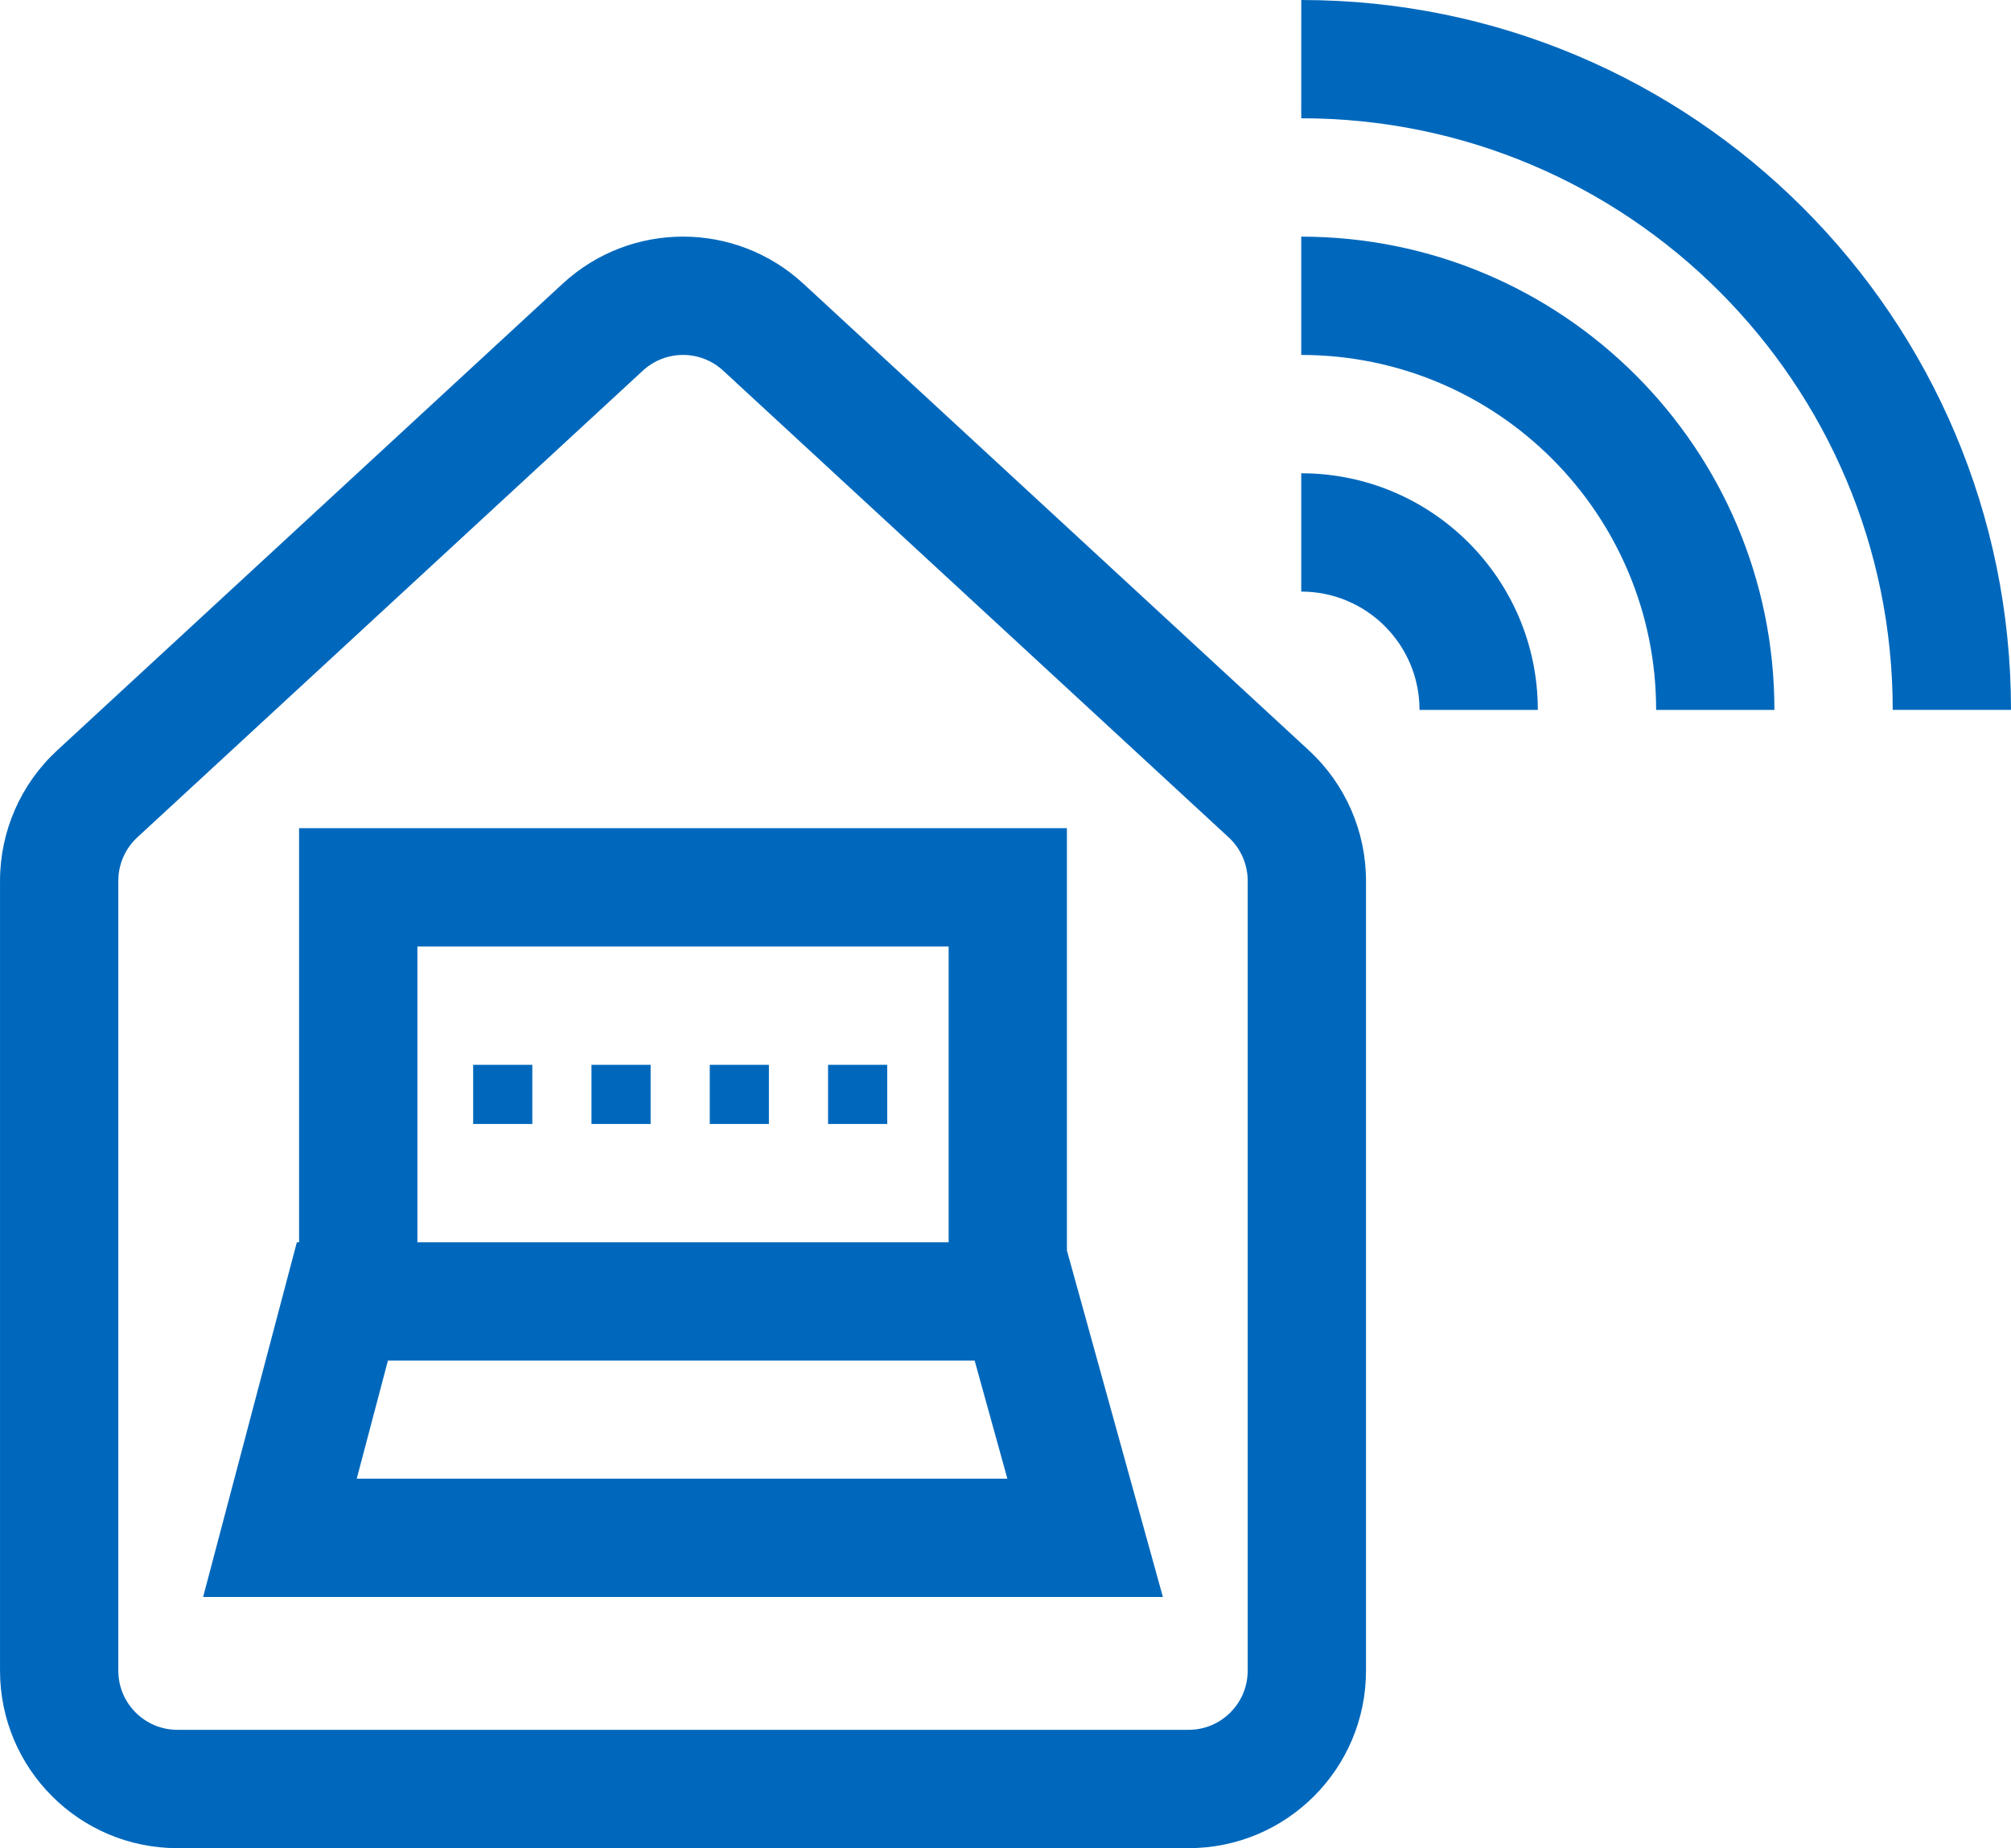 <svg xmlns="http://www.w3.org/2000/svg" version="1.1" viewBox="218.14 237.88 335.45 308.24">
 <path d="m435.2 237.88c65.387 0 118.39 53.008 118.39 118.39h-19.73c0-54.492-44.176-98.664-98.664-98.664zm-96.434 61.812c-3.781-3.488-9.605-3.488-13.387 0l-84.332 77.844c-2.023 1.867-3.172 4.496-3.172 7.25v131.73c0 5.449 4.414 9.867 9.863 9.867h168.66c5.449 0 9.867-4.418 9.867-9.867v-131.73c0-2.754-1.152-5.383-3.176-7.25zm-26.77-14.5c11.336-10.465 28.812-10.465 40.152 0l84.332 77.844c6.07 5.606 9.52 13.488 9.52 21.75v131.73c0 16.348-13.25 29.602-29.598 29.602h-168.66c-16.344 0-29.598-13.254-29.598-29.602v-131.73c0-8.262 3.453-16.145 9.523-21.75zm64.383 110.55h-88.613v49.332h88.613zm19.73 50.691v-70.426h-128.08v69.066h-0.375l-10.418 39.422-5.215 19.734h160.1l-5.469-19.734zm-113.26 18.371h97.871l5.457 19.691h-108.53zm14.219-49.332v9.867h9.867v-9.867zm19.734 9.867v-9.867h9.867v9.867zm19.73-9.867v9.867h9.867v-9.867zm19.734 0v9.867h9.867v-9.867zm78.93-98.66c21.797 0 39.465 17.668 39.465 39.465h-19.734c0-10.898-8.832-19.734-19.73-19.734zm78.93 39.465c0-43.594-35.34-78.93-78.93-78.93v19.73c32.695 0 59.199 26.504 59.199 59.199z" fill="#0068bc" fill-rule="evenodd"/>
</svg>